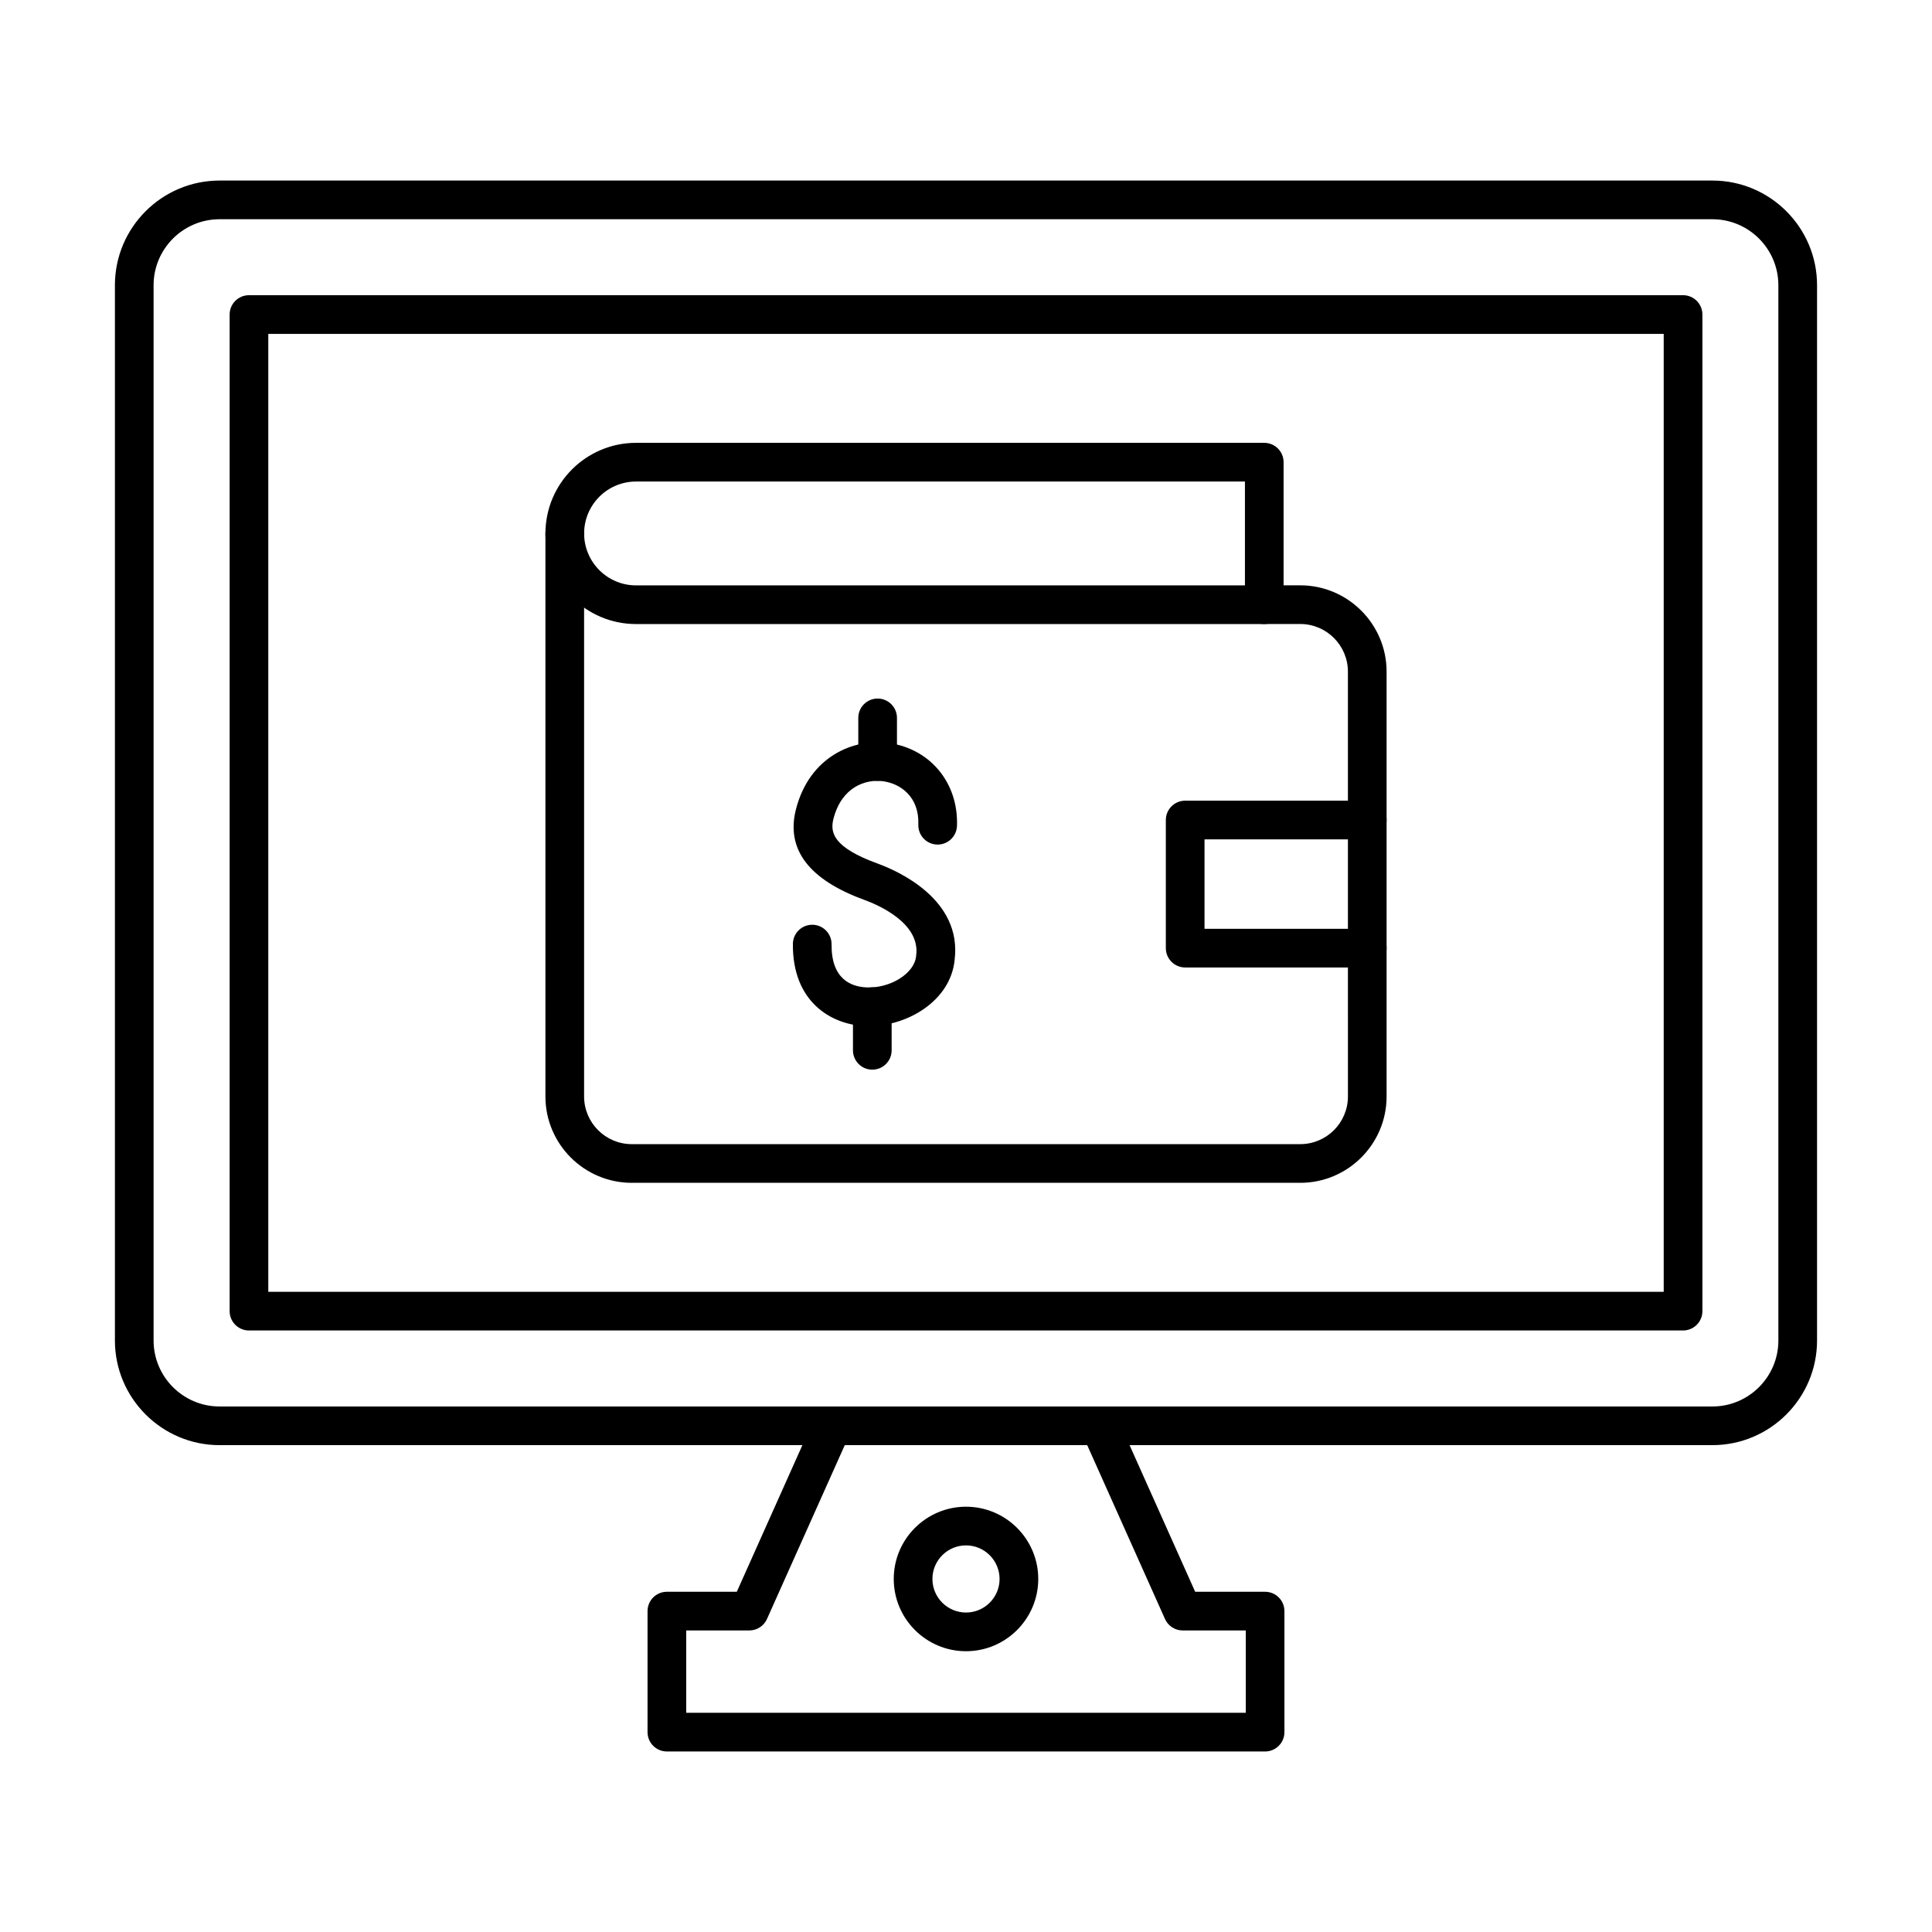 <?xml version="1.0" encoding="UTF-8"?>
<!-- Uploaded to: SVG Repo, www.svgrepo.com, Generator: SVG Repo Mixer Tools -->
<svg fill="#000000" width="800px" height="800px" version="1.1" viewBox="144 144 512 512" xmlns="http://www.w3.org/2000/svg">
 <g>
  <path d="m597.8 526.98h-395.61c-15.293 0-27.738-12.445-27.738-27.738v-279.66c0-15.293 12.441-27.734 27.738-27.734h395.61c15.293 0 27.738 12.441 27.738 27.734v279.66c-0.004 15.293-12.445 27.734-27.738 27.734zm-395.61-324.88c-9.641 0-17.488 7.844-17.488 17.484v279.66c0 9.641 7.844 17.488 17.488 17.488h395.61c9.641 0 17.488-7.844 17.488-17.488l-0.004-279.66c0-9.641-7.844-17.484-17.488-17.484z"/>
  <path d="m479.27 608.16h-158.54c-2.828 0-5.125-2.293-5.125-5.125v-32.074c0-2.832 2.297-5.125 5.125-5.125h18.527l20.613-46.07c1.156-2.586 4.188-3.738 6.769-2.586 2.586 1.156 3.742 4.188 2.586 6.769l-21.969 49.105c-0.824 1.844-2.656 3.031-4.68 3.031h-16.723v21.824h148.29v-21.824h-16.723c-2.019 0-3.852-1.188-4.68-3.031l-21.973-49.105c-1.156-2.586 0.004-5.617 2.586-6.769 2.582-1.152 5.617 0.004 6.769 2.586l20.613 46.07h18.527c2.832 0 5.125 2.293 5.125 5.125v32.074c0.004 2.828-2.289 5.125-5.121 5.125z"/>
  <path d="m400 581.59c-10.559 0-19.148-8.59-19.148-19.148s8.59-19.148 19.148-19.148 19.148 8.59 19.148 19.148c-0.004 10.559-8.59 19.148-19.148 19.148zm0-28.047c-4.906 0-8.898 3.992-8.898 8.898s3.992 8.898 8.898 8.898 8.898-3.992 8.898-8.898c-0.004-4.906-3.992-8.898-8.898-8.898z"/>
  <path d="m590.03 496.59h-380.05c-2.828 0-5.125-2.293-5.125-5.125v-264.11c0-2.828 2.297-5.125 5.125-5.125h380.05c2.832 0 5.125 2.297 5.125 5.125v264.11c0 2.828-2.297 5.125-5.125 5.125zm-374.93-10.25h369.8v-253.86h-369.8z"/>
  <path d="m488.57 457.46h-177.14c-12.617 0-22.887-10.266-22.887-22.887v-149.21c0-2.828 2.297-5.125 5.125-5.125 2.828 0 5.125 2.297 5.125 5.125v149.21c0 6.969 5.668 12.637 12.637 12.637h177.15c6.969 0 12.637-5.668 12.637-12.637l-0.004-112.57c0-6.969-5.668-12.637-12.637-12.637h-9.539c-2.832 0-5.125-2.297-5.125-5.125s2.293-5.125 5.125-5.125h9.539c12.621 0 22.887 10.266 22.887 22.887v112.57c0 12.621-10.266 22.887-22.887 22.887z"/>
  <path d="m479.04 309.38h-166.48c-13.238 0-24.012-10.77-24.012-24.012 0-13.238 10.77-24.012 24.012-24.012h166.48c2.832 0 5.125 2.297 5.125 5.125v37.773c0 2.832-2.293 5.125-5.125 5.125zm-166.48-37.77c-7.59 0-13.762 6.172-13.762 13.762 0 7.59 6.172 13.762 13.762 13.762h161.36v-27.523z"/>
  <path d="m506.33 400.39h-48.246c-2.832 0-5.125-2.297-5.125-5.125v-33.953c0-2.828 2.293-5.125 5.125-5.125h48.246c2.832 0 5.125 2.297 5.125 5.125s-2.293 5.125-5.125 5.125h-43.121v23.699h43.121c2.832 0 5.125 2.297 5.125 5.125 0 2.836-2.293 5.129-5.125 5.129z"/>
  <path d="m376.58 350.93c-2.828 0-5.125-2.297-5.125-5.125v-11.559c0-2.828 2.297-5.125 5.125-5.125s5.125 2.297 5.125 5.125v11.559c0 2.832-2.293 5.125-5.125 5.125z"/>
  <path d="m375.17 427.47c-2.828 0-5.125-2.293-5.125-5.125v-11.562c0-2.832 2.297-5.125 5.125-5.125s5.125 2.293 5.125 5.125v11.562c0 2.832-2.297 5.125-5.125 5.125z"/>
  <path d="m374.23 415.93c-0.391 0-0.785-0.012-1.172-0.027-8.828-0.445-19.082-6.41-18.934-21.758 0.027-2.812 2.316-5.074 5.125-5.074h0.051c2.828 0.027 5.102 2.344 5.074 5.176-0.09 9.055 4.953 11.211 9.199 11.422 6.356 0.316 12.785-3.711 13.203-8.289 0.008-0.066 0.012-0.133 0.023-0.203 1.125-8.59-10.199-13.406-13.695-14.68-14.809-5.383-20.914-13.504-18.141-24.137 3.633-13.938 15.344-18.812 24.695-17.441 10.977 1.609 18.359 10.637 17.953 21.961-0.102 2.828-2.496 5.039-5.305 4.938-2.828-0.102-5.039-2.477-4.938-5.305 0.266-7.422-4.789-10.805-9.195-11.453-4.758-0.699-11.098 1.473-13.289 9.887-0.945 3.633-0.18 7.59 11.727 11.918 5.301 1.93 22.402 9.461 20.371 25.547-1.059 10.723-12.359 17.52-22.754 17.52z"/>
 </g>
</svg>